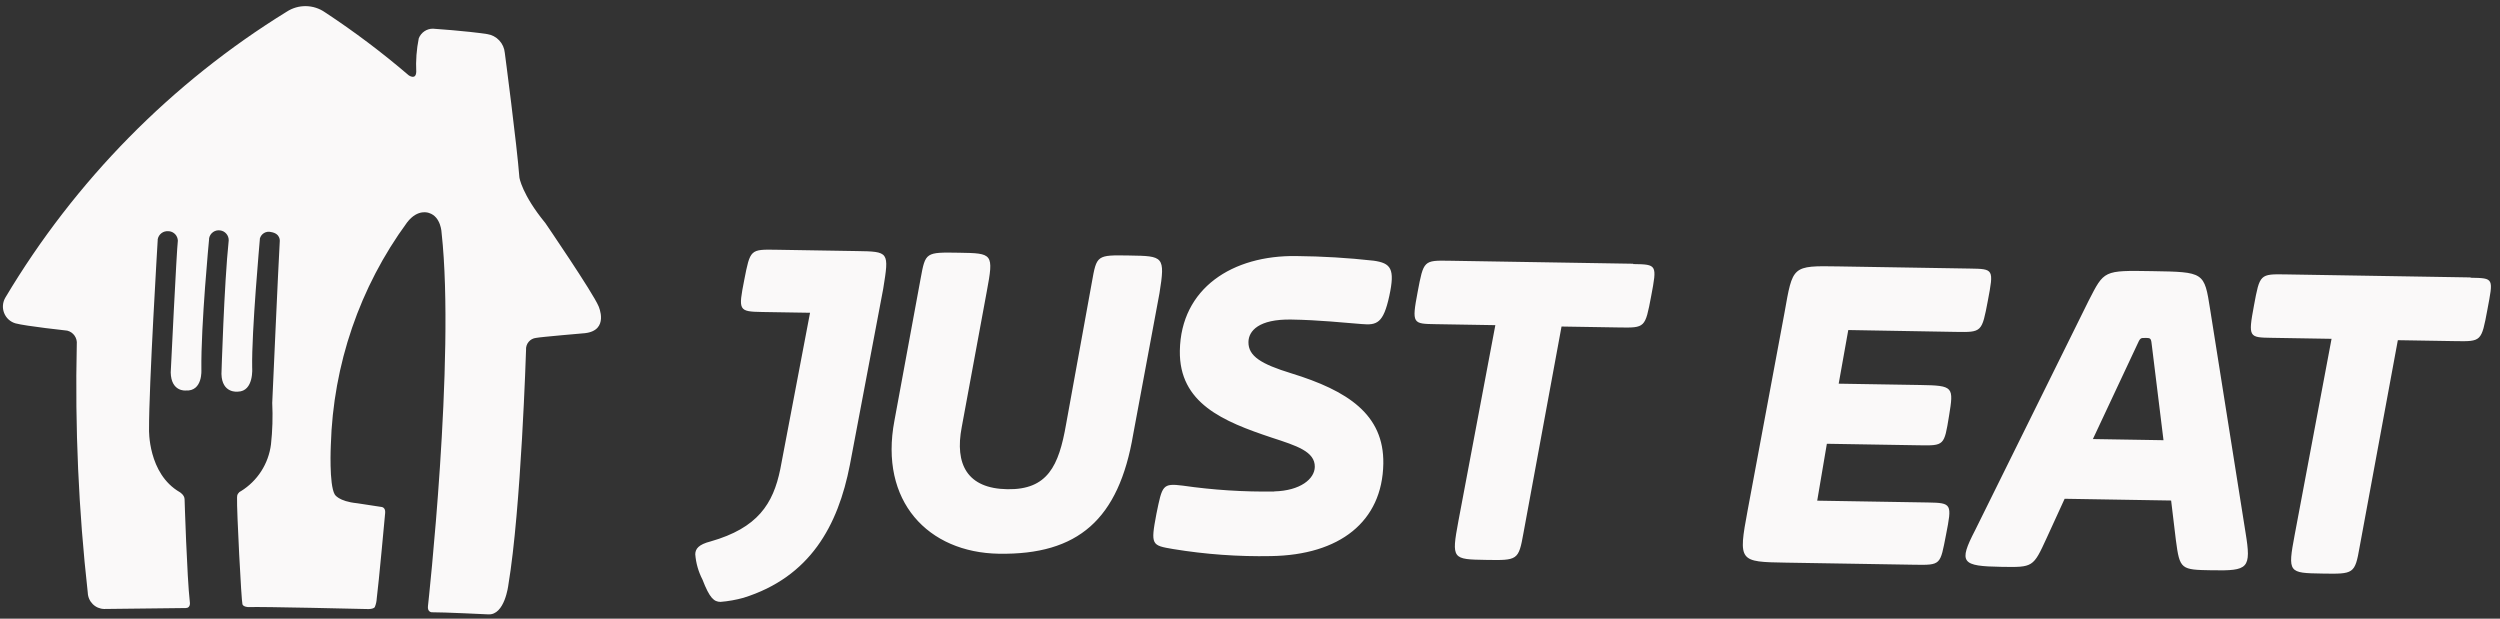 <svg xmlns="http://www.w3.org/2000/svg" width="198" height="49" viewBox="0 0 198 49" fill="none"><rect x="0" y="0" width="198" height="49" fill="#333333" stroke="none"/><path d="M22.71 0.925C23.163 0.63 23.693 0.477 24.232 0.486C24.771 0.495 25.296 0.665 25.739 0.974C28.05 2.494 30.263 4.16 32.366 5.961C32.366 5.961 32.94 6.376 32.967 5.688C32.924 4.799 32.991 3.908 33.166 3.035C33.255 2.808 33.411 2.613 33.612 2.477C33.813 2.341 34.051 2.269 34.293 2.272C34.293 2.272 36.925 2.447 38.593 2.701C38.956 2.756 39.29 2.932 39.541 3.201C39.793 3.47 39.947 3.817 39.98 4.185C39.98 4.185 40.937 11.44 41.136 14.053C41.136 14.053 41.322 15.386 43.192 17.667C43.192 17.667 46.974 23.202 47.407 24.255C47.407 24.255 48.274 26.162 46.334 26.387C46.334 26.387 42.795 26.689 42.454 26.762C42.224 26.786 42.014 26.899 41.866 27.078C41.718 27.257 41.645 27.486 41.663 27.718C41.663 27.718 41.272 40.306 40.26 46.339C40.26 46.339 39.98 48.735 38.672 48.658C38.672 48.658 35.041 48.482 34.197 48.492C34.197 48.492 33.834 48.486 33.895 47.994C33.895 47.994 36.066 28.393 34.975 18.448C34.975 18.448 34.941 17.166 33.978 16.868C33.978 16.868 33.101 16.494 32.238 17.621C28.49 22.736 26.384 28.886 26.202 35.244C26.202 35.244 26.049 38.369 26.51 39.157C26.51 39.157 26.794 39.709 28.296 39.858L30.196 40.148C30.196 40.148 30.545 40.154 30.505 40.621C30.505 40.621 29.978 46.374 29.838 47.396C29.826 47.63 29.776 47.858 29.687 48.073C29.687 48.073 29.614 48.268 29.018 48.235C29.018 48.235 20.624 48.036 19.678 48.082C19.678 48.082 19.282 48.076 19.202 47.864C19.12 47.651 18.741 40.421 18.774 39.399C18.768 39.295 18.794 39.191 18.848 39.103C18.902 39.014 18.982 38.944 19.076 38.903C19.723 38.505 20.274 37.966 20.687 37.325C21.1 36.684 21.364 35.957 21.461 35.199C21.581 34.105 21.614 33.006 21.561 31.908C21.561 31.908 22.051 20.872 22.158 19.098C22.158 19.098 22.229 18.497 21.456 18.376C21.271 18.329 21.075 18.358 20.911 18.456C20.747 18.555 20.628 18.714 20.58 18.901L20.579 18.962C20.578 19.025 19.919 26.238 19.972 29.115C19.972 29.115 20.128 31.001 18.834 31.019C18.834 31.019 17.576 31.187 17.539 29.615C17.539 29.615 17.747 22.536 18.114 19.04C18.119 18.847 18.052 18.659 17.927 18.513C17.802 18.366 17.628 18.272 17.438 18.248C17.241 18.217 17.04 18.264 16.877 18.379C16.713 18.494 16.6 18.669 16.562 18.866C16.556 18.886 16.556 18.907 16.561 18.928C16.561 18.928 15.907 25.696 15.949 29.277C15.949 29.277 16.075 31.015 14.705 30.928C14.705 30.928 13.556 31.043 13.521 29.502C13.521 29.502 13.989 19.809 14.086 19.061C14.079 18.876 14.008 18.699 13.884 18.562C13.76 18.426 13.591 18.338 13.409 18.315L13.331 18.313C13.138 18.294 12.944 18.348 12.789 18.466C12.633 18.584 12.527 18.756 12.491 18.948C12.488 18.972 12.488 18.995 12.49 19.019C12.49 19.019 11.79 30.607 11.804 34.016C11.804 34.016 11.701 37.516 14.241 38.98C14.241 38.98 14.616 39.205 14.619 39.541C14.619 39.541 14.806 45.697 15.035 47.686C15.035 47.686 15.121 48.164 14.703 48.157L8.248 48.231C7.91 48.224 7.588 48.087 7.347 47.847C7.106 47.608 6.964 47.285 6.952 46.944C6.222 40.413 5.931 33.84 6.081 27.27C6.108 27.027 6.045 26.783 5.906 26.584C5.766 26.384 5.559 26.243 5.324 26.186C5.324 26.186 2.029 25.828 1.235 25.612C1.03 25.555 0.842 25.451 0.684 25.308C0.526 25.165 0.404 24.986 0.326 24.787C0.248 24.588 0.217 24.373 0.235 24.16C0.254 23.947 0.321 23.741 0.431 23.558C5.944 14.314 13.586 6.55 22.71 0.925ZM67.846 19.884L61.478 19.78C59.419 19.746 59.419 19.746 58.945 22.17C58.472 24.592 58.477 24.679 60.368 24.71L64.155 24.771L61.799 37.154C61.234 39.92 60.003 41.816 56.282 42.88C55.334 43.123 55.072 43.462 55.065 43.899C55.119 44.599 55.314 45.281 55.636 45.903C56.21 47.39 56.553 47.66 57.064 47.669C57.679 47.619 58.288 47.511 58.883 47.346C64.154 45.698 66.373 41.654 67.313 36.806L69.95 22.873C70.424 19.926 70.424 19.926 67.846 19.884ZM89.438 20.236C86.859 20.194 86.859 20.194 86.475 22.361L84.431 33.615C83.859 36.905 82.968 38.798 79.784 38.746C76.602 38.694 75.603 36.769 76.17 33.824L78.151 23.093C78.719 20.061 78.626 20.06 75.962 20.016C73.297 19.973 73.297 19.973 72.915 22.053L70.84 33.308C69.62 39.714 73.512 43.764 79.105 43.855C85.379 43.958 88.608 41.149 89.749 34.399L91.829 23.23C92.304 20.283 92.134 20.28 89.469 20.237M100.916 38.919C102.986 38.866 104.116 37.932 104.132 36.978C104.152 35.759 102.695 35.305 100.729 34.663C96.877 33.381 93.376 31.94 93.444 27.775C93.525 22.827 97.612 20.198 102.684 20.28C104.725 20.299 106.763 20.421 108.791 20.646C110.16 20.841 110.502 21.277 110.032 23.442C109.562 25.607 109.048 25.771 107.849 25.665C106.387 25.555 104.493 25.344 102.262 25.308C99.683 25.266 98.892 26.214 98.877 27.082C98.859 28.207 99.88 28.834 102.278 29.569C106.725 30.939 109.622 32.816 109.559 36.723C109.483 41.326 106.086 43.96 100.662 44.042C98.071 44.092 95.481 43.906 92.923 43.486C91.202 43.192 91.116 43.191 91.591 40.682C92.054 38.438 92.057 38.258 93.689 38.464C96.078 38.809 98.493 38.963 100.908 38.927M129.348 20.888L114.81 20.651C112.75 20.617 112.75 20.617 112.276 23.133C111.8 25.652 111.893 25.645 113.699 25.674L118.431 25.752L115.504 41.276C114.943 44.299 115.028 44.3 117.693 44.344C120.187 44.385 120.272 44.386 120.656 42.228L123.673 25.861L128.235 25.935C130.296 25.969 130.296 25.969 130.771 23.46C131.245 20.95 131.238 20.944 129.348 20.913M154.902 26.286C156.963 26.32 156.963 26.32 157.438 23.81C157.912 21.301 157.906 21.301 156.015 21.27L145.606 21.1C141.904 21.039 141.995 21.041 141.332 24.767L138.411 40.43C137.654 44.499 137.739 44.5 141.443 44.561L151.595 44.727C153.748 44.762 153.656 44.76 154.128 42.336C154.602 39.914 154.597 39.828 152.706 39.797L143.923 39.653L144.687 35.147L151.998 35.267C153.981 35.299 153.981 35.299 154.36 32.96C154.74 30.621 154.741 30.536 152.076 30.492L145.624 30.387L146.383 26.139L154.902 26.286ZM165.757 34.773L169.233 27.363C169.506 26.759 169.506 26.759 169.931 26.765C170.358 26.772 170.366 26.773 170.44 27.469L171.349 34.864L165.757 34.773ZM175.043 24.504C174.58 21.541 174.58 21.541 170.444 21.474C166.572 21.41 166.657 21.412 165.417 23.823L156.428 41.998C155.092 44.581 155.35 44.842 158.527 44.894C161.027 44.935 161.028 44.935 162.097 42.607L163.519 39.503L171.953 39.641L172.329 42.774C172.638 45.124 172.723 45.126 175.218 45.167C178.06 45.213 178.318 45.045 177.845 42.169L175.043 24.504ZM195.668 21.972L181.046 21.733C178.977 21.699 178.977 21.699 178.511 24.215C178.042 26.734 178.121 26.727 179.926 26.756L184.659 26.834L181.739 42.358C181.171 45.381 181.255 45.382 183.928 45.426C186.421 45.467 186.507 45.468 186.884 43.31L189.909 26.943L194.462 27.017C196.53 27.051 196.53 27.051 196.998 24.542C197.465 22.032 197.558 22.027 195.668 21.997" fill="#FAF9F9"></path></svg>